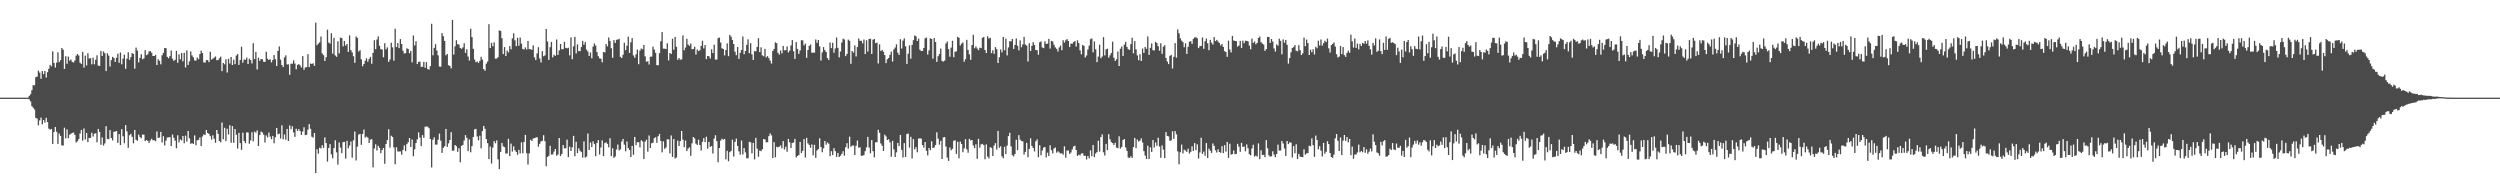 <?xml version="1.0" encoding="UTF-8"?>
<svg xmlns="http://www.w3.org/2000/svg" width="1920" height="150">
  <path d="M0 75.000h1v1.000H0zM1 75.000h1v1.000H1zM2 75.000h1v1.000H2zM3 75.000h1v1.000H3zM4 75.000h1v1.000H4zM5 75.000h1v1.000H5zM6 75.000h1v1.000H6zM7 75.000h1v1.000H7zM8 75.000h1v1.000H8zM9 75.000h1v1.000H9zM10 75.000h1v1.000H10zM11 75.000h1v1.000H11zM12 75.000h1v1.000H12zM13 75.000h1v1.000H13zM14 75.000h1v1.000H14zM15 75.000h1v1.000H15zM16 75.000h1v1.000H16zM17 75.000h1v1.000H17zM18 75.000h1v1.000H18zM19 75.000h1v1.000H19zM20 75.000h1v1.000H20zM21 75.000h1v1.000H21zM22 73.651h1v2.751H22zM23 72.410h1v5.491H23zM24 69.276h1v12.282H24zM25 65.447h1v17.290H25zM26 65.508h1v18.597H26zM27 59.281h1v31.308H27zM28 58.807h1v32.265H28zM29 54.243h1v42.000H29zM30 55.760h1v36.682H30zM31 60.480h1v29.863H31zM32 54.520h1v40.947H32zM33 56.880h1v35.306H33zM34 54.545h1v39.632H34zM35 59.542h1v30.912H35zM36 55.426h1v38.354H36zM37 52.783h1v45.975H37zM38 49.812h1v49.759H38zM39 50.944h1v48.087H39zM40 39.430h1v71.117H40zM41 48.332h1v53.110H41zM42 51.868h1v45.651H42zM43 48.089h1v53.126H43zM44 40.183h1v70.305H44zM45 47.780h1v54.798H45zM46 46.196h1v58.187H46zM47 36.870h1v74.720H47zM48 38.201h1v73.622H48zM49 52.917h1v45.117H49zM50 43.171h1v63.138H50zM51 49.004h1v50.450H51zM52 43.446h1v62.695H52zM53 46.608h1v56.807H53zM54 45.746h1v57.012H54zM55 47.504h1v54.592H55zM56 47.999h1v53.802H56zM57 46.456h1v57.138H57zM58 42.744h1v66.704H58zM59 41.475h1v67.027H59zM60 42.631h1v64.217H60zM61 48.122h1v54.366H61zM62 49.088h1v50.677H62zM63 39.870h1v68.134H63zM64 51.918h1v46.754H64zM65 42.719h1v64.384H65zM66 50.293h1v51.745H66zM67 40.932h1v68.230H67zM68 44.968h1v60.946H68zM69 44.663h1v61.283H69zM70 49.394h1v52.558H70zM71 44.247h1v60.603H71zM72 49.360h1v53.415H72zM73 45.897h1v56.474H73zM74 42.466h1v66.823H74zM75 50.388h1v48.649H75zM76 50.641h1v50.685H76zM77 39.041h1v72.149H77zM78 42.955h1v62.624H78zM79 39.547h1v72.224H79zM80 40.861h1v69.296H80zM81 54.588h1v42.343H81zM82 40.919h1v65.731H82zM83 42.685h1v64.222H83zM84 51.113h1v48.834H84zM85 46.171h1v59.821H85zM86 43.608h1v64.281H86zM87 44.601h1v56.646H87zM88 47.547h1v53.534H88zM89 44.336h1v56.289H89zM90 41.241h1v68.460H90zM91 48.159h1v54.871H91zM92 40.313h1v71.107H92zM93 49.372h1v49.821H93zM94 44.985h1v59.674H94zM95 41.958h1v68.028H95zM96 52.855h1v43.192H96zM97 45.041h1v55.865H97zM98 40.191h1v73.307H98zM99 45.950h1v57.934H99zM100 43.808h1v58.969H100zM101 40.752h1v64.365H101zM102 41.471h1v68.589H102zM103 52.727h1v47.060H103zM104 36.537h1v70.793H104zM105 38.794h1v69.382H105zM106 47.928h1v55.447H106zM107 44.452h1v60.779H107zM108 41.649h1v64.529H108zM109 45.557h1v57.788H109zM110 44.855h1v58.605H110zM111 38.480h1v69.864H111zM112 42.408h1v65.196H112zM113 41.719h1v66.398H113zM114 39.464h1v70.313H114zM115 39.254h1v68.669H115zM116 40.498h1v66.027H116zM117 42.996h1v64.783H117zM118 43.024h1v64.722H118zM119 42.163h1v66.313H119zM120 49.964h1v50.982H120zM121 45.533h1v60.399H121zM122 46.705h1v58.929H122zM123 49.396h1v51.898H123zM124 42.375h1v67.067H124zM125 40.593h1v64.072H125zM126 36.858h1v74.840H126zM127 37.015h1v71.033H127zM128 43.682h1v61.948H128zM129 44.737h1v60.802H129zM130 43.119h1v62.172H130zM131 38.784h1v73.393H131zM132 45.058h1v58.239H132zM133 46.739h1v59.111H133zM134 45.899h1v62.132H134zM135 39.081h1v74.768H135zM136 48.245h1v55.626H136zM137 41.712h1v67.664H137zM138 45.543h1v61.562H138zM139 40.711h1v67.162H139zM140 47.115h1v57.321H140zM141 40.614h1v69.428H141zM142 51.799h1v52.416H142zM143 38.708h1v70.079H143zM144 49.872h1v50.756H144zM145 47.098h1v59.217H145zM146 39.496h1v70.947H146zM147 42.537h1v67.340H147zM148 44.026h1v66.541H148zM149 46.410h1v57.582H149zM150 46.563h1v64.967H150zM151 44.171h1v63.629H151zM152 45.440h1v61.971H152zM153 41.507h1v64.070H153zM154 38.916h1v73.220H154zM155 40.751h1v64.109H155zM156 47.808h1v55.416H156zM157 48.111h1v55.551H157zM158 46.168h1v53.656H158zM159 46.148h1v55.975H159zM160 47.712h1v55.125H160zM161 39.729h1v64.886H161zM162 45.763h1v61.513H162zM163 44.999h1v58.934H163zM164 44.241h1v62.314H164zM165 43.376h1v66.295H165zM166 46.254h1v53.589H166zM167 46.150h1v56.587H167zM168 44.694h1v63.532H168zM169 43.462h1v65.869H169zM170 54.612h1v39.469H170zM171 48.358h1v58.640H171zM172 49.419h1v48.719H172zM173 45.494h1v62.865H173zM174 55.672h1v43.215H174zM175 45.170h1v58.107H175zM176 48.783h1v47.418H176zM177 43.780h1v65.913H177zM178 49.903h1v46.983H178zM179 45.842h1v63.853H179zM180 49.230h1v49.865H180zM181 42.661h1v60.879H181zM182 41.565h1v72.528H182zM183 49.827h1v52.191H183zM184 46.023h1v63.889H184zM185 35.822h1v79.218H185zM186 48.119h1v53.773H186zM187 45.741h1v62.604H187zM188 45.856h1v64.136H188zM189 44.230h1v57.403H189zM190 49.173h1v52.629H190zM191 45.037h1v65.347H191zM192 46.131h1v61.670H192zM193 48.740h1v52.825H193zM194 33.169h1v75.392H194zM195 45.343h1v55.739H195zM196 39.844h1v62.041H196zM197 53.356h1v46.783H197zM198 44.294h1v67.873H198zM199 46.765h1v56.931H199zM200 45.310h1v55.752H200zM201 45.535h1v56.222H201zM202 47.421h1v55.967H202zM203 47.605h1v61.839H203zM204 39.723h1v64.244H204zM205 45.108h1v60.468H205zM206 46.090h1v55.716H206zM207 45.507h1v59.457H207zM208 47.939h1v58.987H208zM209 46.123h1v58.251H209zM210 42.279h1v67.772H210zM211 45.501h1v59.954H211zM212 50.744h1v47.532H212zM213 39.058h1v64.095H213zM214 35.628h1v67.053H214zM215 45.765h1v60.655H215zM216 49.906h1v46.369H216zM217 51.434h1v55.489H217zM218 44.116h1v59.141H218zM219 42.472h1v64.787H219zM220 49.531h1v49.506H220zM221 49.401h1v58.904H221zM222 57.468h1v38.821H222zM223 48.894h1v50.357H223zM224 48.953h1v48.005H224zM225 46.311h1v55.433H225zM226 48.798h1v56.301H226zM227 53.197h1v45.658H227zM228 49.800h1v50.768H228zM229 49.188h1v49.937H229zM230 50.201h1v50.442H230zM231 51.813h1v51.838H231zM232 43.091h1v57.933H232zM233 53.562h1v44.168H233zM234 51.754h1v52.033H234zM235 51.545h1v51.989H235zM236 41.618h1v57.988H236zM237 51.583h1v43.727H237zM238 48.738h1v50.167H238zM239 49.174h1v55.782H239zM240 48.569h1v57.180H240zM241 50.608h1v51.516H241zM242 17.361h1v115.506H242zM243 34.733h1v79.849H243zM244 33.478h1v84.524H244zM245 32.498h1v80.972H245zM246 28.037h1v85.988H246zM247 41.050h1v70.505H247zM248 42.407h1v71.219H248zM249 46.851h1v58.667H249zM250 43.928h1v65.930H250zM251 22.797h1v101.299H251zM252 32.656h1v81.084H252zM253 33.469h1v77.286H253zM254 25.522h1v92.988H254zM255 41.242h1v80.336H255zM256 29.059h1v84.692H256zM257 42.593h1v65.125H257zM258 43.645h1v73.343H258zM259 31.736h1v94.666H259zM260 40.988h1v68.428H260zM261 28.894h1v84.457H261zM262 29.239h1v88.360H262zM263 35.616h1v73.563H263zM264 31.432h1v77.517H264zM265 35.043h1v86.778H265zM266 33.814h1v74.353H266zM267 39.843h1v74.094H267zM268 27.162h1v84.598H268zM269 38.508h1v70.178H269zM270 40.252h1v80.883H270zM271 43.227h1v64.531H271zM272 48.230h1v52.808H272zM273 28.042h1v95.195H273zM274 29.084h1v83.582H274zM275 39.577h1v63.807H275zM276 38.549h1v64.282H276zM277 45.541h1v65.648H277zM278 50.902h1v51.971H278zM279 49.093h1v50.405H279zM280 46.589h1v59.059H280zM281 44.804h1v60.155H281zM282 47.437h1v58.217H282zM283 45.200h1v64.657H283zM284 43.703h1v63.519H284zM285 48.964h1v57.913H285zM286 40.583h1v87.930H286zM287 30.930h1v83.213H287zM288 37.725h1v73.140H288zM289 30.375h1v85.232H289zM290 27.944h1v84.041H290zM291 35.140h1v78.436H291zM292 37.792h1v79.880H292zM293 38.036h1v77.218H293zM294 43.963h1v69.701H294zM295 33.206h1v92.599H295zM296 37.897h1v72.711H296zM297 36.380h1v71.199H297zM298 47.519h1v51.778H298zM299 45.745h1v67.609H299zM300 32.827h1v71.410H300zM301 36.379h1v68.801H301zM302 46.578h1v66.674H302zM303 22.091h1v104.060H303zM304 36.138h1v76.955H304zM305 33.054h1v83.204H305zM306 36.963h1v79.407H306zM307 30.025h1v86.261H307zM308 33.780h1v85.049H308zM309 38.908h1v76.257H309zM310 41.082h1v70.559H310zM311 40.844h1v75.286H311zM312 37.059h1v73.651H312zM313 37.620h1v71.636H313zM314 40.840h1v65.151H314zM315 39.050h1v73.892H315zM316 47.910h1v59.270H316zM317 27.241h1v92.774H317zM318 34.943h1v79.732H318zM319 31.626h1v78.234H319zM320 49.201h1v57.790H320zM321 47.500h1v54.189H321zM322 47.309h1v58.373H322zM323 51.312h1v60.876H323zM324 51.316h1v52.476H324zM325 47.440h1v58.409H325zM326 52.020h1v45.357H326zM327 47.699h1v49.363H327zM328 53.004h1v44.329H328zM329 53.517h1v45.016H329zM330 50.851h1v55.899H330zM331 18.204h1v110.425H331zM332 42.485h1v64.810H332zM333 36.737h1v68.741H333zM334 33.935h1v77.110H334zM335 38.832h1v72.264H335zM336 42.520h1v64.785H336zM337 51.095h1v51.528H337zM338 51.235h1v56.783H338zM339 25.371h1v92.084H339zM340 27.843h1v85.656H340zM341 31.457h1v80.840H341zM342 42.481h1v56.557H342zM343 41.401h1v71.379H343zM344 50.083h1v60.037H344zM345 50.622h1v56.873H345zM346 52.519h1v48.992H346zM347 15.293h1v100.447H347zM348 41.899h1v73.757H348zM349 35.589h1v75.786H349zM350 30.867h1v81.486H350zM351 33.891h1v82.670H351zM352 34.231h1v79.572H352zM353 36.789h1v87.822H353zM354 37.497h1v74.530H354zM355 36.390h1v74.903H355zM356 33.164h1v74.751H356zM357 40.580h1v63.226H357zM358 37.840h1v68.054H358zM359 43.420h1v72.627H359zM360 46.486h1v60.610H360zM361 22.070h1v94.902H361zM362 28.493h1v83.731H362zM363 37.548h1v67.659H363zM364 45.687h1v53.734H364zM365 47.771h1v51.214H365zM366 47.177h1v57.613H366zM367 48.338h1v59.453H367zM368 46.751h1v57.485H368zM369 43.617h1v70.279H369zM370 45.756h1v54.885H370zM371 53.026h1v43.692H371zM372 54.305h1v44.623H372zM373 48.913h1v57.871H373zM374 47.243h1v62.747H374zM375 18.565h1v103.665H375zM376 36.937h1v75.615H376zM377 32.873h1v92.718H377zM378 35.530h1v77.830H378zM379 32.512h1v75.875H379zM380 45.079h1v64.944H380zM381 44.976h1v62.860H381zM382 43.892h1v78.474H382zM383 23.412h1v106.468H383zM384 23.683h1v93.021H384zM385 29.354h1v80.423H385zM386 41.531h1v70.869H386zM387 36.151h1v76.864H387zM388 42.999h1v74.910H388zM389 38.847h1v79.018H389zM390 40.172h1v66.422H390zM391 35.440h1v84.453H391zM392 37.841h1v72.443H392zM393 29.507h1v86.903H393zM394 25.547h1v86.904H394zM395 30.961h1v84.450H395zM396 35.488h1v81.231H396zM397 29.043h1v89.852H397zM398 35.146h1v79.933H398zM399 28.852h1v88.950H399zM400 33.493h1v75.814H400zM401 37.570h1v80.187H401zM402 38.007h1v70.995H402zM403 36.397h1v67.200H403zM404 38.004h1v79.644H404zM405 31.468h1v94.903H405zM406 37.750h1v80.005H406zM407 37.793h1v69.557H407zM408 38.285h1v69.876H408zM409 34.808h1v71.560H409zM410 44.054h1v62.053H410zM411 46.132h1v59.565H411zM412 41.006h1v64.294H412zM413 36.224h1v76.342H413zM414 44.897h1v65.587H414zM415 47.986h1v60.654H415zM416 39.299h1v68.891H416zM417 43.217h1v60.632H417zM418 42.544h1v65.903H418zM419 22.259h1v105.446H419zM420 31.857h1v88.671H420zM421 46.054h1v73.615H421zM422 36.266h1v75.714H422zM423 32.141h1v86.563H423zM424 44.105h1v74.518H424zM425 42.032h1v74.392H425zM426 42.900h1v71.520H426zM427 30.301h1v89.314H427zM428 42.213h1v76.414H428zM429 38.730h1v67.266H429zM430 33.768h1v86.108H430zM431 37.832h1v80.422H431zM432 37.715h1v73.699H432zM433 32.086h1v81.834H433zM434 36.752h1v77.123H434zM435 37.106h1v70.085H435zM436 36.645h1v84.042H436zM437 42.513h1v70.151H437zM438 28.756h1v87.218H438zM439 45.445h1v67.707H439zM440 35.585h1v68.777H440zM441 28.245h1v91.750H441zM442 40.987h1v67.909H442zM443 34.036h1v83.495H443zM444 39.270h1v74.671H444zM445 39.257h1v76.544H445zM446 36.130h1v80.650H446zM447 31.380h1v89.696H447zM448 34.354h1v74.257H448zM449 32.337h1v88.624H449zM450 38.109h1v82.147H450zM451 39.574h1v62.979H451zM452 42.969h1v72.225H452zM453 40.327h1v69.132H453zM454 44.726h1v68.164H454zM455 35.789h1v72.730H455zM456 33.366h1v77.332H456zM457 35.027h1v84.872H457zM458 40.050h1v69.751H458zM459 43.162h1v64.484H459zM460 44.796h1v73.910H460zM461 45.131h1v68.132H461zM462 47.874h1v59.934H462zM463 39.875h1v80.014H463zM464 40.234h1v69.709H464zM465 33.852h1v75.359H465zM466 35.651h1v74.863H466zM467 28.764h1v84.409H467zM468 31.449h1v74.731H468zM469 37.058h1v82.860H469zM470 44.410h1v69.479H470zM471 30.809h1v90.446H471zM472 32.964h1v87.212H472zM473 30.564h1v84.238H473zM474 30.364h1v80.660H474zM475 29.802h1v85.699H475zM476 43.612h1v71.067H476zM477 44.577h1v64.118H477zM478 42.049h1v64.673H478zM479 32.893h1v78.237H479zM480 38.481h1v77.699H480zM481 35.105h1v73.617H481zM482 28.109h1v85.657H482zM483 40.613h1v74.562H483zM484 32.509h1v88.057H484zM485 29.292h1v82.784H485zM486 42.544h1v76.362H486zM487 44.335h1v60.820H487zM488 41.711h1v69.747H488zM489 38.061h1v71.088H489zM490 49.311h1v59.955H490zM491 38.880h1v74.305H491zM492 37.213h1v70.511H492zM493 37.852h1v70.766H493zM494 34.486h1v87.628H494zM495 43.283h1v65.465H495zM496 47.411h1v59.880H496zM497 46.977h1v69.483H497zM498 49.488h1v54.561H498zM499 43.560h1v70.112H499zM500 43.487h1v66.561H500zM501 35.859h1v73.780H501zM502 38.030h1v68.038H502zM503 40.604h1v64.821H503zM504 50.007h1v59.736H504zM505 50.104h1v54.484H505zM506 40.844h1v62.037H506zM507 31.693h1v76.605H507zM508 24.624h1v92.400H508zM509 37.309h1v71.232H509zM510 37.372h1v76.945H510zM511 37.675h1v75.565H511zM512 33.210h1v73.729H512zM513 46.387h1v60.715H513zM514 40.741h1v77.066H514zM515 41.413h1v62.646H515zM516 29.688h1v90.846H516zM517 38.216h1v68.550H517zM518 28.371h1v93.376H518zM519 35.948h1v84.966H519zM520 45.908h1v62.064H520zM521 44.579h1v67.543H521zM522 45.882h1v62.451H522zM523 45.610h1v55.010H523zM524 27.171h1v80.101H524zM525 38.583h1v74.401H525zM526 36.516h1v71.411H526zM527 29.815h1v86.190H527zM528 34.224h1v79.898H528zM529 35.240h1v77.908H529zM530 33.410h1v86.235H530zM531 37.833h1v72.231H531zM532 37.558h1v67.653H532zM533 35.903h1v70.370H533zM534 41.861h1v68.470H534zM535 38.026h1v73.301H535zM536 39.250h1v68.070H536zM537 38.599h1v72.759H537zM538 35.220h1v80.339H538zM539 31.268h1v77.585H539zM540 37.169h1v68.923H540zM541 34.572h1v74.589H541zM542 45.439h1v59.572H542zM543 43.024h1v71.134H543zM544 43.211h1v65.802H544zM545 44.974h1v67.852H545zM546 37.863h1v74.258H546zM547 40.770h1v77.137H547zM548 34.287h1v72.107H548zM549 45.749h1v58.112H549zM550 45.730h1v62.673H550zM551 29.361h1v95.242H551zM552 28.837h1v84.871H552zM553 32.646h1v75.343H553zM554 37.079h1v69.451H554zM555 37.628h1v69.628H555zM556 42.566h1v64.151H556zM557 38.393h1v83.957H557zM558 33.317h1v82.504H558zM559 43.161h1v80.710H559zM560 26.764h1v90.107H560zM561 28.136h1v87.752H561zM562 30.665h1v76.586H562zM563 33.812h1v86.427H563zM564 39.733h1v69.245H564zM565 42.391h1v64.057H565zM566 36.080h1v75.985H566zM567 45.187h1v71.072H567zM568 40.531h1v78.272H568zM569 38.329h1v69.605H569zM570 28.065h1v90.617H570zM571 41.623h1v72.135H571zM572 39.176h1v77.845H572zM573 34.465h1v87.091H573zM574 30.221h1v91.379H574zM575 40.813h1v68.097H575zM576 33.186h1v76.112H576zM577 41.710h1v76.065H577zM578 46.016h1v63.781H578zM579 39.255h1v83.182H579zM580 39.383h1v66.483H580zM581 36.066h1v78.132H581zM582 29.343h1v91.045H582zM583 39.998h1v75.656H583zM584 36.326h1v79.791H584zM585 42.506h1v72.137H585zM586 43.285h1v63.460H586zM587 37.539h1v69.565H587zM588 44.087h1v65.294H588zM589 43.057h1v66.161H589zM590 44.638h1v59.911H590zM591 46.534h1v55.912H591zM592 48.797h1v55.193H592zM593 39.158h1v82.173H593zM594 37.560h1v71.608H594zM595 32.534h1v88.275H595zM596 33.197h1v79.536H596zM597 40.517h1v72.642H597zM598 41.996h1v70.623H598zM599 38.749h1v72.953H599zM600 41.017h1v72.882H600zM601 35.281h1v73.048H601zM602 38.659h1v76.155H602zM603 38.522h1v74.166H603zM604 35.628h1v80.900H604zM605 40.291h1v66.413H605zM606 38.881h1v70.454H606zM607 34.905h1v78.792H607zM608 30.779h1v78.976H608zM609 39.348h1v70.052H609zM610 45.263h1v61.363H610zM611 32.312h1v88.609H611zM612 37.546h1v82.149H612zM613 41.351h1v77.783H613zM614 38.760h1v70.238H614zM615 30.855h1v86.686H615zM616 30.992h1v84.848H616zM617 34.867h1v71.945H617zM618 33.509h1v87.493H618zM619 44.467h1v61.440H619zM620 38.412h1v71.658H620zM621 35.225h1v76.106H621zM622 34.161h1v79.329H622zM623 40.507h1v70.455H623zM624 40.416h1v78.904H624zM625 40.441h1v70.759H625zM626 30.297h1v90.874H626zM627 32.846h1v82.695H627zM628 30.703h1v83.801H628zM629 35.614h1v70.617H629zM630 46.478h1v66.493H630zM631 40.252h1v76.710H631zM632 36.154h1v77.761H632zM633 38.548h1v69.748H633zM634 39.948h1v71.154H634zM635 44.617h1v64.814H635zM636 46.061h1v64.346H636zM637 32.592h1v87.354H637zM638 36.959h1v79.161H638zM639 32.881h1v86.263H639zM640 40.483h1v73.286H640zM641 37.227h1v78.919H641zM642 28.803h1v91.709H642zM643 36.729h1v80.701H643zM644 44.082h1v76.479H644zM645 39.500h1v80.127H645zM646 32.685h1v85.502H646zM647 29.719h1v86.456H647zM648 30.348h1v89.197H648zM649 43.099h1v70.006H649zM650 41.396h1v68.562H650zM651 30.389h1v83.757H651zM652 31.344h1v73.617H652zM653 49.013h1v63.679H653zM654 39.191h1v72.635H654zM655 40.397h1v71.356H655zM656 34.841h1v84.263H656zM657 43.341h1v68.619H657zM658 36.097h1v71.832H658zM659 29.517h1v83.966H659zM660 31.406h1v81.691H660zM661 31.305h1v88.322H661zM662 33.296h1v86.360H662zM663 30.340h1v88.646H663zM664 41.486h1v74.614H664zM665 30.901h1v82.249H665zM666 39.568h1v65.562H666zM667 29.950h1v83.330H667zM668 29.707h1v88.060H668zM669 41.405h1v66.183H669zM670 30.530h1v85.602H670zM671 29.967h1v90.844H671zM672 33.106h1v76.207H672zM673 32.725h1v76.488H673zM674 48.730h1v50.971H674zM675 34.061h1v67.911H675zM676 39.152h1v71.046H676zM677 38.323h1v73.553H677zM678 39.727h1v76.223H678zM679 42.280h1v61.127H679zM680 48.463h1v56.275H680zM681 45.511h1v62.038H681zM682 44.557h1v62.412H682zM683 42.106h1v67.182H683zM684 39.583h1v80.808H684zM685 47.283h1v60.912H685zM686 37.913h1v76.845H686zM687 36.491h1v84.061H687zM688 34.050h1v82.916H688zM689 40.387h1v69.372H689zM690 42.259h1v69.996H690zM691 30.093h1v73.527H691zM692 37.281h1v77.765H692zM693 31.186h1v89.756H693zM694 29.513h1v80.392H694zM695 35.597h1v84.921H695zM696 49.107h1v53.837H696zM697 41.254h1v61.291H697zM698 34.860h1v78.482H698zM699 45.079h1v59.985H699zM700 34.474h1v87.230H700zM701 30.870h1v76.009H701zM702 27.300h1v87.381H702zM703 27.875h1v85.196H703zM704 31.497h1v85.490H704zM705 29.663h1v76.752H705zM706 38.204h1v68.151H706zM707 39.194h1v67.194H707zM708 39.100h1v72.310H708zM709 36.798h1v76.581H709zM710 29.414h1v79.629H710zM711 28.823h1v87.000H711zM712 41.885h1v77.448H712zM713 38.700h1v74.972H713zM714 29.456h1v85.919H714zM715 29.903h1v78.660H715zM716 45.011h1v68.647H716zM717 29.247h1v83.982H717zM718 32.265h1v79.127H718zM719 47.519h1v54.111H719zM720 43.156h1v63.322H720zM721 41.486h1v69.602H721zM722 37.299h1v70.909H722zM723 46.723h1v75.413H723zM724 47.319h1v58.200H724zM725 46.539h1v58.740H725zM726 33.379h1v79.219H726zM727 31.909h1v89.112H727zM728 37.677h1v85.945H728zM729 43.575h1v69.747H729zM730 36.570h1v78.872H730zM731 31.299h1v82.975H731zM732 43.906h1v64.172H732zM733 39.784h1v67.978H733zM734 39.409h1v78.744H734zM735 28.295h1v80.625H735zM736 29.030h1v92.562H736zM737 34.972h1v73.747H737zM738 33.474h1v77.118H738zM739 32.620h1v84.255H739zM740 47.424h1v66.559H740zM741 45.457h1v61.451H741zM742 30.559h1v84.061H742zM743 38.343h1v78.961H743zM744 41.735h1v64.888H744zM745 45.870h1v61.938H745zM746 34.678h1v72.841H746zM747 26.716h1v84.978H747zM748 37.085h1v76.631H748zM749 35.654h1v75.209H749zM750 37.207h1v84.759H750zM751 38.542h1v68.121H751zM752 36.630h1v76.852H752zM753 36.974h1v73.918H753zM754 29.019h1v81.449H754zM755 28.373h1v83.046H755zM756 38.413h1v83.928H756zM757 40.714h1v70.189H757zM758 27.876h1v92.419H758zM759 29.610h1v92.072H759zM760 29.021h1v84.040H760zM761 40.831h1v72.751H761zM762 38.570h1v81.299H762zM763 41.305h1v70.481H763zM764 36.171h1v73.765H764zM765 37.797h1v77.087H765zM766 48.374h1v52.197H766zM767 43.962h1v69.473H767zM768 37.999h1v74.379H768zM769 40.260h1v79.799H769zM770 28.425h1v93.115H770zM771 38.619h1v74.125H771zM772 29.675h1v88.684H772zM773 42.557h1v69.233H773zM774 36.407h1v68.150H774zM775 31.630h1v70.299H775zM776 31.786h1v80.603H776zM777 29.918h1v89.254H777zM778 37.565h1v82.548H778zM779 34.510h1v83.705H779zM780 29.515h1v77.864H780zM781 35.131h1v80.180H781zM782 38.673h1v65.157H782zM783 31.005h1v76.244H783zM784 36.243h1v72.006H784zM785 34.112h1v74.495H785zM786 28.333h1v90.345H786zM787 34.206h1v82.411H787zM788 34.962h1v74.738H788zM789 47.278h1v73.449H789zM790 33.173h1v81.246H790zM791 39.191h1v67.015H791zM792 35.211h1v76.851H792zM793 32.351h1v81.299H793zM794 34.577h1v81.772H794zM795 38.438h1v70.087H795zM796 38.483h1v68.567H796zM797 42.015h1v78.692H797zM798 32.449h1v79.108H798zM799 31.799h1v87.494H799zM800 36.442h1v79.142H800zM801 37.028h1v76.352H801zM802 31.768h1v81.146H802zM803 33.703h1v87.157H803zM804 33.551h1v83.721H804zM805 29.875h1v89.912H805zM806 37.329h1v74.220H806zM807 31.402h1v83.939H807zM808 31.862h1v85.974H808zM809 34.335h1v79.739H809zM810 36.392h1v76.925H810zM811 37.484h1v79.752H811zM812 39.595h1v76.572H812zM813 36.385h1v80.717H813zM814 35.046h1v82.843H814zM815 38.539h1v79.190H815zM816 30.857h1v87.941H816zM817 32.735h1v79.671H817zM818 30.979h1v90.138H818zM819 29.988h1v85.614H819zM820 31.484h1v84.118H820zM821 36.122h1v82.068H821zM822 33.519h1v83.648H822zM823 33.580h1v81.137H823zM824 32.307h1v80.255H824zM825 31.558h1v80.385H825zM826 35.736h1v79.482H826zM827 30.973h1v88.808H827zM828 33.096h1v85.680H828zM829 38.666h1v80.656H829zM830 41.743h1v76.214H830zM831 34.506h1v83.154H831zM832 35.248h1v84.427H832zM833 44.114h1v75.506H833zM834 42.593h1v79.889H834zM835 37.967h1v81.854H835zM836 35.020h1v86.588H836zM837 30.122h1v85.409H837zM838 29.468h1v90.511H838zM839 40.190h1v71.186H839zM840 31.778h1v88.957H840zM841 37.865h1v80.072H841zM842 47.738h1v69.057H842zM843 43.477h1v64.563H843zM844 34.281h1v82.159H844zM845 44.703h1v60.621H845zM846 43.434h1v59.792H846zM847 28.509h1v88.470H847zM848 42.534h1v76.910H848zM849 37.897h1v72.619H849zM850 37.396h1v77.892H850zM851 44.287h1v58.769H851zM852 42.491h1v64.532H852zM853 40.672h1v68.462H853zM854 32.018h1v77.884H854zM855 44.342h1v67.052H855zM856 46.822h1v62.829H856zM857 45.501h1v67.855H857zM858 39.555h1v74.264H858zM859 50.667h1v54.056H859zM860 37.409h1v76.738H860zM861 35.761h1v77.125H861zM862 42.944h1v64.610H862zM863 34.234h1v72.515H863zM864 32.164h1v81.099H864zM865 36.010h1v79.842H865zM866 37.773h1v83.223H866zM867 38.302h1v82.988H867zM868 33.821h1v86.198H868zM869 28.977h1v92.332H869zM870 40.965h1v71.960H870zM871 31.561h1v74.379H871zM872 38.012h1v75.763H872zM873 42.526h1v64.623H873zM874 46.300h1v62.455H874zM875 41.603h1v66.438H875zM876 46.846h1v59.446H876zM877 37.288h1v72.200H877zM878 40.594h1v75.494H878zM879 36.081h1v83.403H879zM880 37.491h1v84.613H880zM881 28.023h1v83.829H881zM882 42.115h1v80.011H882zM883 36.745h1v76.415H883zM884 33.306h1v83.381H884zM885 38.578h1v68.947H885zM886 38.742h1v74.572H886zM887 32.084h1v77.335H887zM888 33.083h1v78.871H888zM889 35.469h1v70.317H889zM890 38.962h1v73.622H890zM891 33.220h1v87.994H891zM892 41.301h1v70.358H892zM893 35.796h1v79.126H893zM894 34.726h1v86.665H894zM895 44.554h1v56.931H895zM896 47.278h1v57.117H896zM897 49.190h1v55.578H897zM898 42.900h1v65.300H898zM899 42.120h1v65.622H899zM900 52.603h1v48.189H900zM901 43.653h1v62.983H901zM902 33.119h1v67.559H902zM903 44.296h1v58.896H903zM904 22.509h1v93.775H904zM905 25.554h1v100.629H905zM906 29.418h1v87.507H906zM907 31.174h1v79.895H907zM908 32.431h1v85.408H908zM909 36.235h1v78.701H909zM910 33.305h1v82.364H910zM911 41.411h1v75.272H911zM912 35.966h1v78.222H912zM913 32.033h1v85.861H913zM914 31.615h1v85.012H914zM915 33.691h1v78.678H915zM916 29.839h1v86.104H916zM917 28.732h1v81.158H917zM918 28.621h1v86.696H918zM919 29.372h1v81.495H919zM920 36.984h1v84.757H920zM921 35.506h1v81.580H921zM922 35.281h1v70.495H922zM923 28.770h1v89.375H923zM924 37.487h1v78.936H924zM925 31.708h1v87.900H925zM926 29.632h1v80.233H926zM927 33.205h1v88.190H927zM928 38.599h1v75.575H928zM929 30.606h1v85.172H929zM930 32.761h1v84.668H930zM931 34.223h1v75.957H931zM932 28.481h1v83.526H932zM933 31.567h1v83.873H933zM934 30.596h1v86.532H934zM935 31.873h1v82.764H935zM936 33.048h1v83.665H936zM937 34.923h1v82.422H937zM938 33.829h1v78.437H938zM939 36.042h1v81.588H939zM940 39.293h1v72.152H940zM941 40.005h1v76.407H941zM942 43.648h1v65.365H942zM943 31.255h1v90.015H943zM944 38.008h1v72.366H944zM945 40.220h1v78.513H945zM946 27.533h1v90.804H946zM947 31.093h1v84.498H947zM948 31.429h1v86.999H948zM949 31.648h1v86.510H949zM950 35.791h1v74.671H950zM951 34.980h1v77.699H951zM952 31.429h1v85.213H952zM953 36.829h1v72.902H953zM954 31.233h1v81.637H954zM955 33.178h1v79.365H955zM956 31.294h1v84.937H956zM957 31.393h1v79.582H957zM958 31.728h1v82.213H958zM959 34.999h1v83.406H959zM960 37.853h1v81.427H960zM961 29.670h1v84.372H961zM962 32.928h1v78.226H962zM963 31.866h1v88.393H963zM964 34.020h1v85.455H964zM965 32.920h1v87.370H965zM966 29.150h1v80.990H966zM967 28.072h1v94.138H967zM968 32.382h1v83.025H968zM969 33.430h1v85.586H969zM970 34.175h1v84.690H970zM971 39.055h1v81.678H971zM972 37.692h1v69.935H972zM973 28.340h1v85.602H973zM974 28.366h1v90.928H974zM975 33.043h1v87.302H975zM976 29.969h1v90.107H976zM977 31.910h1v84.308H977zM978 37.224h1v81.568H978zM979 39.597h1v81.143H979zM980 34.080h1v84.182H980zM981 35.057h1v75.988H981zM982 29.711h1v85.936H982zM983 31.359h1v84.230H983zM984 41.728h1v66.580H984zM985 30.245h1v79.988H985zM986 32.787h1v81.305H986zM987 30.658h1v89.111H987zM988 34.425h1v73.884H988zM989 48.848h1v61.859H989zM990 44.544h1v64.811H990zM991 40.193h1v69.387H991zM992 36.818h1v84.189H992zM993 36.217h1v75.988H993zM994 34.557h1v83.173H994zM995 38.969h1v71.806H995zM996 39.381h1v82.777H996zM997 34.699h1v83.476H997zM998 38.530h1v81.732H998zM999 42.269h1v78.303H999zM1000 40.963h1v79.777H1000zM1001 28.860h1v85.821H1001zM1002 35.423h1v83.338H1002zM1003 30.387h1v87.483H1003zM1004 33.121h1v84.452H1004zM1005 42.226h1v69.704H1005zM1006 38.211h1v74.139H1006zM1007 40.087h1v66.203H1007zM1008 37.846h1v73.678H1008zM1009 41.806h1v78.684H1009zM1010 35.889h1v68.268H1010zM1011 37.057h1v70.531H1011zM1012 31.309h1v83.409H1012zM1013 34.912h1v77.389H1013zM1014 30.313h1v85.397H1014zM1015 35.079h1v85.075H1015zM1016 33.234h1v76.513H1016zM1017 31.276h1v86.783H1017zM1018 32.328h1v84.214H1018zM1019 29.631h1v78.824H1019zM1020 37.128h1v73.535H1020zM1021 40.337h1v77.159H1021zM1022 34.684h1v85.910H1022zM1023 33.676h1v87.574H1023zM1024 32.614h1v86.139H1024zM1025 35.739h1v70.484H1025zM1026 41.622h1v61.344H1026zM1027 44.109h1v64.015H1027zM1028 43.393h1v72.569H1028zM1029 35.310h1v70.246H1029zM1030 41.552h1v77.515H1030zM1031 36.137h1v71.878H1031zM1032 42.350h1v61.318H1032zM1033 43.657h1v64.593H1033zM1034 40.593h1v64.652H1034zM1035 38.856h1v70.514H1035zM1036 40.533h1v66.230H1036zM1037 26.627h1v92.556H1037zM1038 31.735h1v80.841H1038zM1039 36.496h1v85.458H1039zM1040 29.524h1v89.206H1040zM1041 36.813h1v81.802H1041zM1042 33.552h1v83.509H1042zM1043 37.963h1v73.079H1043zM1044 33.723h1v83.213H1044zM1045 35.299h1v80.637H1045zM1046 32.899h1v84.054H1046zM1047 33.585h1v79.348H1047zM1048 31.463h1v85.833H1048zM1049 33.542h1v81.183H1049zM1050 30.984h1v87.065H1050zM1051 35.241h1v81.313H1051zM1052 37.871h1v76.217H1052zM1053 41.981h1v74.326H1053zM1054 32.919h1v70.271H1054zM1055 34.841h1v74.024H1055zM1056 29.415h1v82.014H1056zM1057 39.816h1v77.272H1057zM1058 38.897h1v78.835H1058zM1059 30.201h1v89.417H1059zM1060 39.292h1v69.671H1060zM1061 41.625h1v70.082H1061zM1062 32.847h1v75.709H1062zM1063 38.370h1v69.236H1063zM1064 27.985h1v92.374H1064zM1065 38.214h1v81.886H1065zM1066 29.792h1v89.357H1066zM1067 29.034h1v85.165H1067zM1068 32.942h1v82.289H1068zM1069 32.395h1v77.474H1069zM1070 33.086h1v81.698H1070zM1071 33.840h1v81.387H1071zM1072 42.341h1v67.869H1072zM1073 36.627h1v76.788H1073zM1074 39.499h1v74.078H1074zM1075 48.330h1v63.611H1075zM1076 38.087h1v81.446H1076zM1077 44.044h1v71.856H1077zM1078 31.449h1v89.136H1078zM1079 39.513h1v67.927H1079zM1080 32.274h1v81.186H1080zM1081 30.693h1v81.546H1081zM1082 40.228h1v65.407H1082zM1083 35.536h1v85.178H1083zM1084 37.776h1v75.544H1084zM1085 42.849h1v68.186H1085zM1086 35.447h1v72.703H1086zM1087 37.410h1v72.882H1087zM1088 37.786h1v70.100H1088zM1089 28.036h1v83.090H1089zM1090 37.943h1v71.378H1090zM1091 31.697h1v80.197H1091zM1092 27.293h1v81.956H1092zM1093 46.712h1v60.806H1093zM1094 43.057h1v64.878H1094zM1095 33.937h1v75.048H1095zM1096 40.896h1v74.117H1096zM1097 32.159h1v84.180H1097zM1098 44.350h1v63.425H1098zM1099 36.316h1v83.008H1099zM1100 25.846h1v86.490H1100zM1101 30.974h1v76.623H1101zM1102 37.011h1v76.659H1102zM1103 28.018h1v83.156H1103zM1104 43.666h1v68.703H1104zM1105 45.767h1v65.968H1105zM1106 37.725h1v70.995H1106zM1107 35.677h1v75.556H1107zM1108 44.322h1v61.189H1108zM1109 44.450h1v69.369H1109zM1110 36.023h1v69.361H1110zM1111 39.426h1v73.636H1111zM1112 28.227h1v90.837H1112zM1113 43.394h1v65.801H1113zM1114 36.944h1v63.965H1114zM1115 48.127h1v74.801H1115zM1116 41.774h1v68.359H1116zM1117 41.065h1v61.974H1117zM1118 46.630h1v62.046H1118zM1119 49.506h1v50.145H1119zM1120 36.113h1v74.210H1120zM1121 47.756h1v54.974H1121zM1122 39.288h1v66.323H1122zM1123 36.689h1v82.832H1123zM1124 39.807h1v81.010H1124zM1125 33.123h1v84.619H1125zM1126 31.595h1v78.232H1126zM1127 34.535h1v80.988H1127zM1128 35.804h1v78.572H1128zM1129 34.901h1v83.086H1129zM1130 39.613h1v63.760H1130zM1131 39.952h1v66.107H1131zM1132 43.433h1v63.603H1132zM1133 32.348h1v70.096H1133zM1134 42.790h1v68.144H1134zM1135 43.064h1v67.023H1135zM1136 38.387h1v80.930H1136zM1137 39.944h1v75.700H1137zM1138 45.602h1v65.732H1138zM1139 40.198h1v77.755H1139zM1140 40.400h1v71.261H1140zM1141 38.000h1v80.548H1141zM1142 39.073h1v82.345H1142zM1143 41.774h1v73.626H1143zM1144 36.941h1v69.319H1144zM1145 32.656h1v81.051H1145zM1146 28.972h1v82.735H1146zM1147 29.061h1v91.928H1147zM1148 33.127h1v82.583H1148zM1149 33.346h1v85.619H1149zM1150 40.589h1v71.597H1150zM1151 28.890h1v85.000H1151zM1152 34.296h1v75.267H1152zM1153 42.684h1v68.509H1153zM1154 42.390h1v74.566H1154zM1155 33.448h1v84.750H1155zM1156 31.689h1v87.432H1156zM1157 32.188h1v87.519H1157zM1158 42.727h1v63.951H1158zM1159 47.973h1v64.360H1159zM1160 44.727h1v60.940H1160zM1161 42.980h1v70.019H1161zM1162 40.310h1v77.151H1162zM1163 42.624h1v78.199H1163zM1164 42.042h1v68.739H1164zM1165 43.486h1v63.132H1165zM1166 45.859h1v62.157H1166zM1167 44.339h1v59.942H1167zM1168 44.529h1v61.974H1168zM1169 41.570h1v81.877H1169zM1170 28.766h1v72.461H1170zM1171 32.308h1v75.706H1171zM1172 32.480h1v73.428H1172zM1173 36.847h1v69.729H1173zM1174 42.836h1v70.630H1174zM1175 44.206h1v68.291H1175zM1176 38.743h1v68.426H1176zM1177 29.889h1v91.997H1177zM1178 30.289h1v88.636H1178zM1179 33.930h1v84.504H1179zM1180 43.556h1v62.494H1180zM1181 30.990h1v84.280H1181zM1182 43.744h1v65.313H1182zM1183 42.492h1v61.700H1183zM1184 47.143h1v56.668H1184zM1185 41.216h1v61.367H1185zM1186 40.514h1v82.748H1186zM1187 38.467h1v74.525H1187zM1188 45.605h1v71.348H1188zM1189 33.943h1v71.200H1189zM1190 27.644h1v87.858H1190zM1191 28.685h1v82.010H1191zM1192 30.748h1v89.964H1192zM1193 31.788h1v88.664H1193zM1194 32.044h1v88.194H1194zM1195 36.360h1v79.548H1195zM1196 34.068h1v85.743H1196zM1197 31.585h1v75.633H1197zM1198 29.472h1v88.798H1198zM1199 30.100h1v84.486H1199zM1200 30.792h1v84.493H1200zM1201 37.741h1v74.942H1201zM1202 33.750h1v83.649H1202zM1203 32.209h1v84.643H1203zM1204 39.412h1v73.330H1204zM1205 32.524h1v84.234H1205zM1206 31.294h1v80.866H1206zM1207 44.276h1v59.429H1207zM1208 29.783h1v80.765H1208zM1209 30.750h1v86.557H1209zM1210 32.128h1v83.857H1210zM1211 31.693h1v85.951H1211zM1212 33.569h1v84.890H1212zM1213 33.063h1v82.547H1213zM1214 30.973h1v88.295H1214zM1215 30.287h1v83.807H1215zM1216 31.135h1v81.054H1216zM1217 30.899h1v78.116H1217zM1218 37.235h1v73.606H1218zM1219 30.291h1v79.209H1219zM1220 35.292h1v71.715H1220zM1221 29.860h1v78.348H1221zM1222 34.659h1v78.878H1222zM1223 36.464h1v73.643H1223zM1224 35.611h1v83.678H1224zM1225 42.211h1v77.453H1225zM1226 37.831h1v69.801H1226zM1227 33.916h1v81.391H1227zM1228 30.544h1v84.048H1228zM1229 41.921h1v76.454H1229zM1230 32.915h1v80.440H1230zM1231 38.096h1v69.155H1231zM1232 34.467h1v74.862H1232zM1233 30.344h1v91.247H1233zM1234 29.995h1v83.522H1234zM1235 29.625h1v82.549H1235zM1236 36.151h1v74.103H1236zM1237 31.475h1v79.008H1237zM1238 38.825h1v71.303H1238zM1239 38.083h1v73.091H1239zM1240 34.162h1v76.514H1240zM1241 34.165h1v77.836H1241zM1242 39.718h1v75.723H1242zM1243 46.841h1v56.500H1243zM1244 27.842h1v89.447H1244zM1245 31.425h1v88.176H1245zM1246 42.499h1v72.395H1246zM1247 41.806h1v63.045H1247zM1248 47.151h1v58.413H1248zM1249 35.297h1v72.906H1249zM1250 42.114h1v79.964H1250zM1251 43.816h1v59.596H1251zM1252 40.007h1v71.245H1252zM1253 42.537h1v74.105H1253zM1254 39.595h1v68.056H1254zM1255 38.953h1v75.618H1255zM1256 38.863h1v75.661H1256zM1257 43.426h1v79.107H1257zM1258 33.018h1v89.591H1258zM1259 30.617h1v85.654H1259zM1260 37.467h1v70.394H1260zM1261 41.728h1v71.163H1261zM1262 45.279h1v62.173H1262zM1263 42.992h1v79.373H1263zM1264 39.134h1v82.821H1264zM1265 38.317h1v69.283H1265zM1266 34.723h1v87.467H1266zM1267 39.498h1v80.681H1267zM1268 39.831h1v65.482H1268zM1269 27.543h1v88.147H1269zM1270 43.218h1v61.493H1270zM1271 36.826h1v76.583H1271zM1272 37.827h1v84.515H1272zM1273 43.950h1v72.361H1273zM1274 40.299h1v76.992H1274zM1275 34.051h1v73.945H1275zM1276 30.894h1v82.132H1276zM1277 27.243h1v85.505H1277zM1278 41.184h1v71.564H1278zM1279 32.914h1v85.154H1279zM1280 33.275h1v70.080H1280zM1281 43.400h1v67.370H1281zM1282 33.098h1v84.660H1282zM1283 26.629h1v85.070H1283zM1284 28.129h1v86.610H1284zM1285 30.158h1v86.746H1285zM1286 41.497h1v75.677H1286zM1287 37.936h1v73.449H1287zM1288 35.028h1v84.243H1288zM1289 38.310h1v73.132H1289zM1290 35.640h1v82.823H1290zM1291 37.016h1v82.813H1291zM1292 43.353h1v57.624H1292zM1293 44.514h1v63.813H1293zM1294 37.826h1v80.636H1294zM1295 46.485h1v58.610H1295zM1296 45.067h1v64.761H1296zM1297 30.776h1v78.999H1297zM1298 44.909h1v59.936H1298zM1299 36.467h1v77.114H1299zM1300 29.082h1v86.521H1300zM1301 31.282h1v84.961H1301zM1302 43.069h1v75.749H1302zM1303 39.350h1v76.379H1303zM1304 42.201h1v65.952H1304zM1305 30.933h1v78.789H1305zM1306 33.343h1v79.001H1306zM1307 30.850h1v80.967H1307zM1308 31.118h1v77.682H1308zM1309 38.407h1v71.221H1309zM1310 41.556h1v70.711H1310zM1311 32.786h1v76.899H1311zM1312 33.960h1v82.924H1312zM1313 35.664h1v83.320H1313zM1314 30.320h1v84.045H1314zM1315 41.847h1v76.799H1315zM1316 29.686h1v77.740H1316zM1317 37.475h1v77.598H1317zM1318 41.001h1v79.419H1318zM1319 38.280h1v70.053H1319zM1320 28.575h1v83.491H1320zM1321 41.188h1v68.293H1321zM1322 38.533h1v75.590H1322zM1323 44.639h1v65.275H1323zM1324 28.736h1v93.458H1324zM1325 34.857h1v73.171H1325zM1326 29.207h1v85.970H1326zM1327 40.333h1v80.668H1327zM1328 34.611h1v83.510H1328zM1329 29.194h1v88.930H1329zM1330 30.384h1v77.282H1330zM1331 44.560h1v69.900H1331zM1332 33.367h1v89.689H1332zM1333 28.637h1v80.684H1333zM1334 36.053h1v76.431H1334zM1335 34.153h1v81.310H1335zM1336 43.236h1v64.186H1336zM1337 41.228h1v65.861H1337zM1338 39.762h1v76.591H1338zM1339 40.162h1v69.820H1339zM1340 42.571h1v69.858H1340zM1341 48.042h1v60.557H1341zM1342 40.006h1v67.997H1342zM1343 38.859h1v68.639H1343zM1344 46.484h1v59.039H1344zM1345 42.888h1v69.831H1345zM1346 32.189h1v81.185H1346zM1347 40.109h1v72.039H1347zM1348 42.054h1v78.421H1348zM1349 36.540h1v77.766H1349zM1350 40.242h1v71.401H1350zM1351 34.175h1v87.436H1351zM1352 37.106h1v84.428H1352zM1353 37.681h1v77.114H1353zM1354 29.469h1v85.467H1354zM1355 35.589h1v79.732H1355zM1356 37.482h1v81.633H1356zM1357 39.406h1v69.336H1357zM1358 38.623h1v75.131H1358zM1359 47.762h1v58.157H1359zM1360 44.615h1v73.246H1360zM1361 34.375h1v81.945H1361zM1362 36.683h1v79.317H1362zM1363 37.729h1v68.116H1363zM1364 36.519h1v73.242H1364zM1365 33.367h1v81.773H1365zM1366 39.153h1v71.901H1366zM1367 40.794h1v72.291H1367zM1368 31.759h1v86.294H1368zM1369 31.817h1v73.466H1369zM1370 32.940h1v84.053H1370zM1371 29.416h1v90.029H1371zM1372 33.993h1v73.129H1372zM1373 37.588h1v76.521H1373zM1374 39.323h1v69.938H1374zM1375 36.661h1v73.139H1375zM1376 29.975h1v90.793H1376zM1377 35.013h1v81.652H1377zM1378 35.473h1v79.102H1378zM1379 28.647h1v93.937H1379zM1380 29.712h1v88.502H1380zM1381 35.376h1v70.662H1381zM1382 28.367h1v84.322H1382zM1383 30.839h1v89.112H1383zM1384 31.631h1v81.461H1384zM1385 31.933h1v77.702H1385zM1386 35.300h1v81.758H1386zM1387 32.814h1v79.747H1387zM1388 37.348h1v77.308H1388zM1389 41.205h1v75.961H1389zM1390 31.762h1v87.593H1390zM1391 38.321h1v74.272H1391zM1392 32.036h1v86.334H1392zM1393 30.923h1v89.577H1393zM1394 37.373h1v80.613H1394zM1395 35.145h1v83.050H1395zM1396 33.513h1v83.498H1396zM1397 34.927h1v78.550H1397zM1398 32.852h1v84.180H1398zM1399 33.336h1v83.741H1399zM1400 32.383h1v85.715H1400zM1401 36.834h1v76.083H1401zM1402 39.028h1v73.155H1402zM1403 31.297h1v83.783H1403zM1404 39.892h1v79.151H1404zM1405 42.276h1v65.186H1405zM1406 32.019h1v78.237H1406zM1407 37.057h1v82.608H1407zM1408 33.425h1v87.898H1408zM1409 34.349h1v83.063H1409zM1410 39.642h1v81.263H1410zM1411 32.952h1v85.326H1411zM1412 35.587h1v79.304H1412zM1413 32.137h1v86.325H1413zM1414 35.616h1v76.234H1414zM1415 31.415h1v80.238H1415zM1416 42.088h1v70.260H1416zM1417 34.421h1v78.140H1417zM1418 35.264h1v74.134H1418zM1419 38.297h1v67.689H1419zM1420 40.111h1v69.182H1420zM1421 27.939h1v80.419H1421zM1422 45.921h1v66.608H1422zM1423 39.766h1v65.985H1423zM1424 29.129h1v88.307H1424zM1425 43.184h1v59.705H1425zM1426 43.438h1v68.533H1426zM1427 41.231h1v62.455H1427zM1428 45.568h1v63.429H1428zM1429 41.522h1v66.096H1429zM1430 47.059h1v56.628H1430zM1431 47.356h1v58.026H1431zM1432 35.531h1v76.274H1432zM1433 42.852h1v63.901H1433zM1434 28.827h1v94.696H1434zM1435 31.847h1v77.747H1435zM1436 33.246h1v84.067H1436zM1437 41.160h1v66.561H1437zM1438 44.637h1v74.147H1438zM1439 38.195h1v71.821H1439zM1440 35.357h1v81.980H1440zM1441 35.258h1v76.779H1441zM1442 27.444h1v95.200H1442zM1443 27.671h1v89.911H1443zM1444 43.525h1v71.993H1444zM1445 26.820h1v93.965H1445zM1446 44.076h1v61.599H1446zM1447 43.670h1v61.514H1447zM1448 37.805h1v66.525H1448zM1449 44.823h1v69.879H1449zM1450 50.055h1v55.543H1450zM1451 36.956h1v85.583H1451zM1452 41.702h1v80.735H1452zM1453 28.324h1v91.217H1453zM1454 27.779h1v87.650H1454zM1455 31.365h1v86.643H1455zM1456 31.764h1v86.271H1456zM1457 39.801h1v73.242H1457zM1458 35.272h1v82.122H1458zM1459 33.280h1v78.728H1459zM1460 32.635h1v84.926H1460zM1461 34.364h1v79.284H1461zM1462 34.561h1v82.758H1462zM1463 33.838h1v74.842H1463zM1464 35.891h1v81.563H1464zM1465 29.677h1v86.447H1465zM1466 40.974h1v65.567H1466zM1467 30.102h1v88.606H1467zM1468 31.201h1v83.262H1468zM1469 37.419h1v81.594H1469zM1470 31.724h1v86.723H1470zM1471 34.001h1v81.711H1471zM1472 32.526h1v78.950H1472zM1473 34.743h1v81.706H1473zM1474 44.341h1v68.740H1474zM1475 47.774h1v68.722H1475zM1476 29.358h1v90.311H1476zM1477 29.369h1v91.007H1477zM1478 30.441h1v89.810H1478zM1479 38.266h1v73.410H1479zM1480 30.716h1v87.524H1480zM1481 29.790h1v84.772H1481zM1482 30.674h1v83.039H1482zM1483 31.328h1v85.145H1483zM1484 35.820h1v82.295H1484zM1485 34.650h1v81.997H1485zM1486 37.566h1v74.294H1486zM1487 37.774h1v78.813H1487zM1488 39.035h1v73.940H1488zM1489 41.445h1v76.631H1489zM1490 37.864h1v74.720H1490zM1491 32.853h1v81.743H1491zM1492 42.549h1v77.331H1492zM1493 39.490h1v74.586H1493zM1494 29.938h1v82.346H1494zM1495 44.226h1v73.393H1495zM1496 37.908h1v70.645H1496zM1497 36.505h1v85.025H1497zM1498 33.211h1v80.058H1498zM1499 35.749h1v85.190H1499zM1500 29.428h1v90.150H1500zM1501 40.971h1v78.604H1501zM1502 45.810h1v57.138H1502zM1503 28.629h1v92.150H1503zM1504 29.305h1v82.514H1504zM1505 34.467h1v79.725H1505zM1506 29.997h1v83.343H1506zM1507 42.912h1v66.180H1507zM1508 39.568h1v78.807H1508zM1509 28.031h1v93.638H1509zM1510 37.110h1v78.865H1510zM1511 31.803h1v86.749H1511zM1512 31.454h1v84.932H1512zM1513 37.233h1v80.988H1513zM1514 45.717h1v67.797H1514zM1515 39.022h1v67.928H1515zM1516 45.159h1v53.489H1516zM1517 35.392h1v81.824H1517zM1518 35.306h1v80.345H1518zM1519 41.632h1v77.975H1519zM1520 44.442h1v69.722H1520zM1521 35.586h1v75.506H1521zM1522 31.178h1v81.315H1522zM1523 42.662h1v69.160H1523zM1524 40.110h1v72.328H1524zM1525 30.972h1v86.921H1525zM1526 35.558h1v82.250H1526zM1527 38.666h1v80.106H1527zM1528 36.267h1v78.431H1528zM1529 32.565h1v86.961H1529zM1530 35.687h1v84.305H1530zM1531 30.341h1v85.334H1531zM1532 30.823h1v88.787H1532zM1533 29.399h1v91.213H1533zM1534 30.285h1v90.285H1534zM1535 43.345h1v66.791H1535zM1536 33.288h1v87.094H1536zM1537 34.279h1v87.736H1537zM1538 28.657h1v90.797H1538zM1539 34.297h1v86.209H1539zM1540 35.583h1v77.908H1540zM1541 37.336h1v79.708H1541zM1542 34.228h1v84.717H1542zM1543 29.821h1v85.692H1543zM1544 30.614h1v89.181H1544zM1545 35.355h1v74.940H1545zM1546 37.914h1v74.347H1546zM1547 37.587h1v85.138H1547zM1548 34.298h1v76.359H1548zM1549 34.513h1v87.745H1549zM1550 29.931h1v88.601H1550zM1551 35.546h1v79.508H1551zM1552 30.857h1v88.935H1552zM1553 38.090h1v75.630H1553zM1554 32.709h1v82.391H1554zM1555 31.786h1v86.034H1555zM1556 34.021h1v82.140H1556zM1557 34.757h1v82.640H1557zM1558 31.344h1v79.472H1558zM1559 38.347h1v82.949H1559zM1560 33.307h1v86.618H1560zM1561 33.728h1v86.462H1561zM1562 32.150h1v86.687H1562zM1563 32.538h1v83.922H1563zM1564 32.943h1v84.785H1564zM1565 34.096h1v82.258H1565zM1566 32.298h1v77.256H1566zM1567 37.706h1v78.604H1567zM1568 37.360h1v76.619H1568zM1569 40.529h1v75.530H1569zM1570 29.217h1v81.189H1570zM1571 29.851h1v79.688H1571zM1572 35.385h1v77.745H1572zM1573 30.952h1v80.859H1573zM1574 37.713h1v77.436H1574zM1575 30.067h1v85.047H1575zM1576 39.634h1v77.494H1576zM1577 32.402h1v87.482H1577zM1578 32.263h1v86.757H1578zM1579 36.328h1v74.554H1579zM1580 30.240h1v80.428H1580zM1581 28.785h1v79.400H1581zM1582 33.641h1v87.611H1582zM1583 35.570h1v85.644H1583zM1584 37.345h1v69.551H1584zM1585 37.612h1v78.480H1585zM1586 32.840h1v87.993H1586zM1587 38.379h1v69.911H1587zM1588 35.587h1v83.478H1588zM1589 39.016h1v80.029H1589zM1590 41.108h1v70.693H1590zM1591 38.691h1v81.837H1591zM1592 35.852h1v75.206H1592zM1593 39.272h1v80.524H1593zM1594 34.476h1v84.759H1594zM1595 47.648h1v59.087H1595zM1596 37.931h1v78.178H1596zM1597 30.001h1v86.656H1597zM1598 31.509h1v86.022H1598zM1599 35.759h1v80.771H1599zM1600 43.252h1v66.142H1600zM1601 40.885h1v70.972H1601zM1602 39.643h1v72.056H1602zM1603 43.456h1v69.017H1603zM1604 34.071h1v85.186H1604zM1605 36.987h1v72.655H1605zM1606 42.165h1v63.263H1606zM1607 37.939h1v81.508H1607zM1608 36.007h1v84.486H1608zM1609 36.970h1v79.212H1609zM1610 29.845h1v88.509H1610zM1611 40.997h1v64.777H1611zM1612 37.808h1v73.790H1612zM1613 36.219h1v73.783H1613zM1614 28.753h1v92.032H1614zM1615 31.664h1v79.397H1615zM1616 39.711h1v70.178H1616zM1617 32.053h1v78.255H1617zM1618 30.055h1v79.563H1618zM1619 31.536h1v84.861H1619zM1620 32.728h1v83.471H1620zM1621 32.168h1v82.494H1621zM1622 37.527h1v80.328H1622zM1623 41.847h1v63.795H1623zM1624 30.869h1v79.487H1624zM1625 31.612h1v82.121H1625zM1626 38.627h1v68.666H1626zM1627 32.494h1v88.699H1627zM1628 36.732h1v70.758H1628zM1629 28.906h1v80.480H1629zM1630 36.442h1v84.963H1630zM1631 45.623h1v56.829H1631zM1632 38.587h1v72.534H1632zM1633 38.195h1v81.853H1633zM1634 32.896h1v80.756H1634zM1635 44.027h1v67.962H1635zM1636 29.443h1v92.208H1636zM1637 32.873h1v73.525H1637zM1638 29.818h1v90.991H1638zM1639 41.917h1v69.641H1639zM1640 42.448h1v66.322H1640zM1641 29.088h1v91.767H1641zM1642 29.803h1v86.339H1642zM1643 37.877h1v69.435H1643zM1644 38.578h1v81.894H1644zM1645 47.696h1v59.090H1645zM1646 40.751h1v70.292H1646zM1647 41.721h1v71.742H1647zM1648 35.094h1v73.752H1648zM1649 33.436h1v82.062H1649zM1650 48.468h1v49.854H1650zM1651 44.734h1v56.439H1651zM1652 45.520h1v66.236H1652zM1653 41.531h1v82.703H1653zM1654 40.622h1v68.691H1654zM1655 33.436h1v88.124H1655zM1656 36.400h1v77.666H1656zM1657 37.581h1v74.160H1657zM1658 30.341h1v89.472H1658zM1659 40.202h1v71.944H1659zM1660 42.492h1v69.271H1660zM1661 34.701h1v75.417H1661zM1662 35.632h1v77.697H1662zM1663 33.429h1v79.485H1663zM1664 31.961h1v78.288H1664zM1665 39.945h1v66.826H1665zM1666 41.747h1v65.442H1666zM1667 49.236h1v53.848H1667zM1668 50.479h1v57.918H1668zM1669 41.289h1v73.038H1669zM1670 39.388h1v80.135H1670zM1671 28.173h1v87.004H1671zM1672 37.848h1v77.369H1672zM1673 36.686h1v78.816H1673zM1674 41.754h1v79.634H1674zM1675 31.513h1v82.983H1675zM1676 35.778h1v71.675H1676zM1677 31.195h1v90.611H1677zM1678 36.381h1v83.573H1678zM1679 44.686h1v65.766H1679zM1680 30.059h1v91.153H1680zM1681 32.709h1v82.503H1681zM1682 29.368h1v83.401H1682zM1683 33.607h1v85.982H1683zM1684 44.051h1v65.199H1684zM1685 34.190h1v84.626H1685zM1686 29.732h1v84.084H1686zM1687 43.487h1v65.625H1687zM1688 29.810h1v82.336H1688zM1689 29.687h1v88.248H1689zM1690 40.214h1v79.614H1690zM1691 33.695h1v75.250H1691zM1692 45.566h1v61.452H1692zM1693 37.163h1v80.590H1693zM1694 37.111h1v77.186H1694zM1695 29.279h1v90.396H1695zM1696 41.646h1v74.088H1696zM1697 41.648h1v60.796H1697zM1698 33.439h1v81.498H1698zM1699 32.870h1v77.344H1699zM1700 37.799h1v72.596H1700zM1701 36.719h1v84.676H1701zM1702 35.480h1v78.628H1702zM1703 29.237h1v85.112H1703zM1704 38.140h1v71.575H1704zM1705 30.726h1v90.649H1705zM1706 37.113h1v79.697H1706zM1707 29.711h1v86.657H1707zM1708 30.493h1v89.287H1708zM1709 35.185h1v81.529H1709zM1710 33.304h1v85.791H1710zM1711 38.984h1v70.366H1711zM1712 40.848h1v73.602H1712zM1713 39.245h1v71.819H1713zM1714 33.579h1v79.637H1714zM1715 29.898h1v92.378H1715zM1716 45.211h1v66.311H1716zM1717 42.378h1v76.094H1717zM1718 37.358h1v79.225H1718zM1719 29.386h1v84.395H1719zM1720 32.672h1v81.101H1720zM1721 29.329h1v87.160H1721zM1722 35.771h1v72.848H1722zM1723 31.430h1v91.608H1723zM1724 36.895h1v74.956H1724zM1725 38.868h1v67.819H1725zM1726 36.243h1v73.134H1726zM1727 28.915h1v81.634H1727zM1728 39.708h1v81.583H1728zM1729 39.559h1v77.600H1729zM1730 39.604h1v81.377H1730zM1731 31.380h1v78.514H1731zM1732 35.112h1v81.467H1732zM1733 39.996h1v68.222H1733zM1734 38.874h1v69.989H1734zM1735 33.184h1v88.012H1735zM1736 34.561h1v86.559H1736zM1737 35.306h1v72.662H1737zM1738 40.436h1v68.288H1738zM1739 47.668h1v58.167H1739zM1740 38.151h1v68.134H1740zM1741 38.665h1v74.913H1741zM1742 43.095h1v64.322H1742zM1743 35.523h1v78.236H1743zM1744 35.473h1v79.477H1744zM1745 35.694h1v82.369H1745zM1746 30.864h1v91.234H1746zM1747 34.749h1v86.513H1747zM1748 39.188h1v71.227H1748zM1749 44.173h1v77.819H1749zM1750 41.467h1v75.628H1750zM1751 32.425h1v83.019H1751zM1752 29.198h1v78.681H1752zM1753 32.125h1v85.713H1753zM1754 36.236h1v81.414H1754zM1755 42.039h1v67.668H1755zM1756 43.966h1v73.651H1756zM1757 28.979h1v88.798H1757zM1758 30.429h1v85.675H1758zM1759 32.248h1v87.947H1759zM1760 44.551h1v65.806H1760zM1761 41.596h1v67.038H1761zM1762 30.525h1v90.941H1762zM1763 31.757h1v76.797H1763zM1764 30.492h1v83.574H1764zM1765 32.401h1v85.648H1765zM1766 41.844h1v69.039H1766zM1767 37.069h1v69.354H1767zM1768 29.948h1v83.118H1768zM1769 46.062h1v58.065H1769zM1770 34.765h1v71.018H1770zM1771 37.998h1v67.395H1771zM1772 42.149h1v60.647H1772zM1773 32.485h1v80.079H1773zM1774 28.512h1v83.933H1774zM1775 38.241h1v77.865H1775zM1776 41.900h1v73.672H1776zM1777 41.432h1v69.758H1777zM1778 38.119h1v79.860H1778zM1779 42.901h1v62.718H1779zM1780 42.735h1v66.707H1780zM1781 33.263h1v70.404H1781zM1782 32.214h1v75.234H1782zM1783 54.208h1v56.897H1783zM1784 40.643h1v71.870H1784zM1785 43.190h1v60.619H1785zM1786 29.954h1v90.009H1786zM1787 30.800h1v83.979H1787zM1788 31.686h1v83.164H1788zM1789 31.871h1v86.373H1789zM1790 40.860h1v71.018H1790zM1791 33.032h1v83.448H1791zM1792 36.841h1v82.062H1792zM1793 31.203h1v87.951H1793zM1794 31.025h1v83.079H1794zM1795 30.955h1v83.536H1795zM1796 30.734h1v79.852H1796zM1797 33.192h1v80.209H1797zM1798 31.886h1v77.869H1798zM1799 37.515h1v75.463H1799zM1800 33.418h1v82.705H1800zM1801 39.689h1v75.724H1801zM1802 38.560h1v75.687H1802zM1803 41.046h1v73.164H1803zM1804 42.464h1v70.999H1804zM1805 42.045h1v71.640H1805zM1806 39.831h1v73.327H1806zM1807 40.420h1v72.544H1807zM1808 38.165h1v74.578H1808zM1809 39.741h1v72.713H1809zM1810 38.232h1v74.120H1810zM1811 38.257h1v74.020H1811zM1812 38.110h1v74.943H1812zM1813 38.086h1v73.215H1813zM1814 39.717h1v70.659H1814zM1815 40.151h1v70.673H1815zM1816 41.018h1v67.054H1816zM1817 43.379h1v61.154H1817zM1818 44.697h1v58.379H1818zM1819 46.120h1v55.787H1819zM1820 48.776h1v51.687H1820zM1821 50.869h1v47.993H1821zM1822 52.882h1v43.904H1822zM1823 53.457h1v40.924H1823zM1824 55.052h1v40.665H1824zM1825 55.206h1v37.778H1825zM1826 57.348h1v33.573H1826zM1827 58.318h1v31.548H1827zM1828 58.554h1v32.478H1828zM1829 59.026h1v29.420H1829zM1830 58.625h1v29.584H1830zM1831 57.309h1v30.834H1831zM1832 61.546h1v24.550H1832zM1833 63.012h1v22.431H1833zM1834 64.321h1v21.089H1834zM1835 64.206h1v23.250H1835zM1836 65.422h1v22.227H1836zM1837 66.623h1v19.396H1837zM1838 65.036h1v19.287H1838zM1839 65.744h1v18.240H1839zM1840 67.923h1v15.702H1840zM1841 67.830h1v17.079H1841zM1842 67.083h1v17.438H1842zM1843 68.181h1v14.185H1843zM1844 69.763h1v11.697H1844zM1845 69.047h1v12.958H1845zM1846 69.574h1v11.646H1846zM1847 69.986h1v10.770H1847zM1848 70.578h1v9.728H1848zM1849 71.334h1v8.501H1849zM1850 70.090h1v9.505H1850zM1851 70.844h1v8.553H1851zM1852 71.635h1v7.398H1852zM1853 71.901h1v7.059H1853zM1854 71.900h1v6.917H1854zM1855 72.307h1v6.245H1855zM1856 72.093h1v5.735H1856zM1857 73.027h1v4.119H1857zM1858 72.986h1v4.352H1858zM1859 72.671h1v4.349H1859zM1860 73.119h1v3.944H1860zM1861 73.273h1v3.258H1861zM1862 73.369h1v3.452H1862zM1863 73.591h1v2.947H1863zM1864 73.538h1v2.843H1864zM1865 73.653h1v2.577H1865zM1866 73.623h1v2.660H1866zM1867 73.848h1v2.404H1867zM1868 74.191h1v1.670H1868zM1869 74.204h1v1.843H1869zM1870 74.282h1v1.621H1870zM1871 74.040h1v1.677H1871zM1872 74.388h1v1.197H1872zM1873 74.401h1v1.086H1873zM1874 74.558h1v1.022H1874zM1875 74.570h1v1.000H1875zM1876 74.627h1v1.000H1876zM1877 74.747h1v1.000H1877zM1878 74.847h1v1.000H1878zM1879 74.906h1v1.000H1879zM1880 74.921h1v1.000H1880zM1881 74.951h1v1.000H1881zM1882 74.968h1v1.000H1882zM1883 74.974h1v1.000H1883zM1884 74.982h1v1.000H1884zM1885 74.988h1v1.000H1885zM1886 74.990h1v1.000H1886zM1887 74.992h1v1.000H1887zM1888 74.996h1v1.000H1888zM1889 74.997h1v1.000H1889zM1890 74.997h1v1.000H1890zM1891 74.997h1v1.000H1891zM1892 74.997h1v1.000H1892zM1893 74.997h1v1.000H1893zM1894 74.997h1v1.000H1894zM1895 74.997h1v1.000H1895zM1896 74.998h1v1.000H1896zM1897 74.998h1v1.000H1897zM1898 74.998h1v1.000H1898zM1899 74.998h1v1.000H1899zM1900 74.998h1v1.000H1900zM1901 74.998h1v1.000H1901zM1902 74.998h1v1.000H1902zM1903 74.999h1v1.000H1903zM1904 74.999h1v1.000H1904zM1905 74.999h1v1.000H1905zM1906 74.999h1v1.000H1906zM1907 74.999h1v1.000H1907zM1908 74.999h1v1.000H1908zM1909 74.999h1v1.000H1909zM1910 74.999h1v1.000H1910zM1911 74.999h1v1.000H1911zM1912 74.999h1v1.000H1912zM1913 74.999h1v1.000H1913zM1914 74.999h1v1.000H1914zM1915 74.999h1v1.000H1915zM1916 74.999h1v1.000H1916zM1917 74.999h1v1.000H1917zM1918 74.999h1v1.000H1918zM1919 74.999h1v1.000H1919z" fill="#4a4a4a"></path>
</svg>
